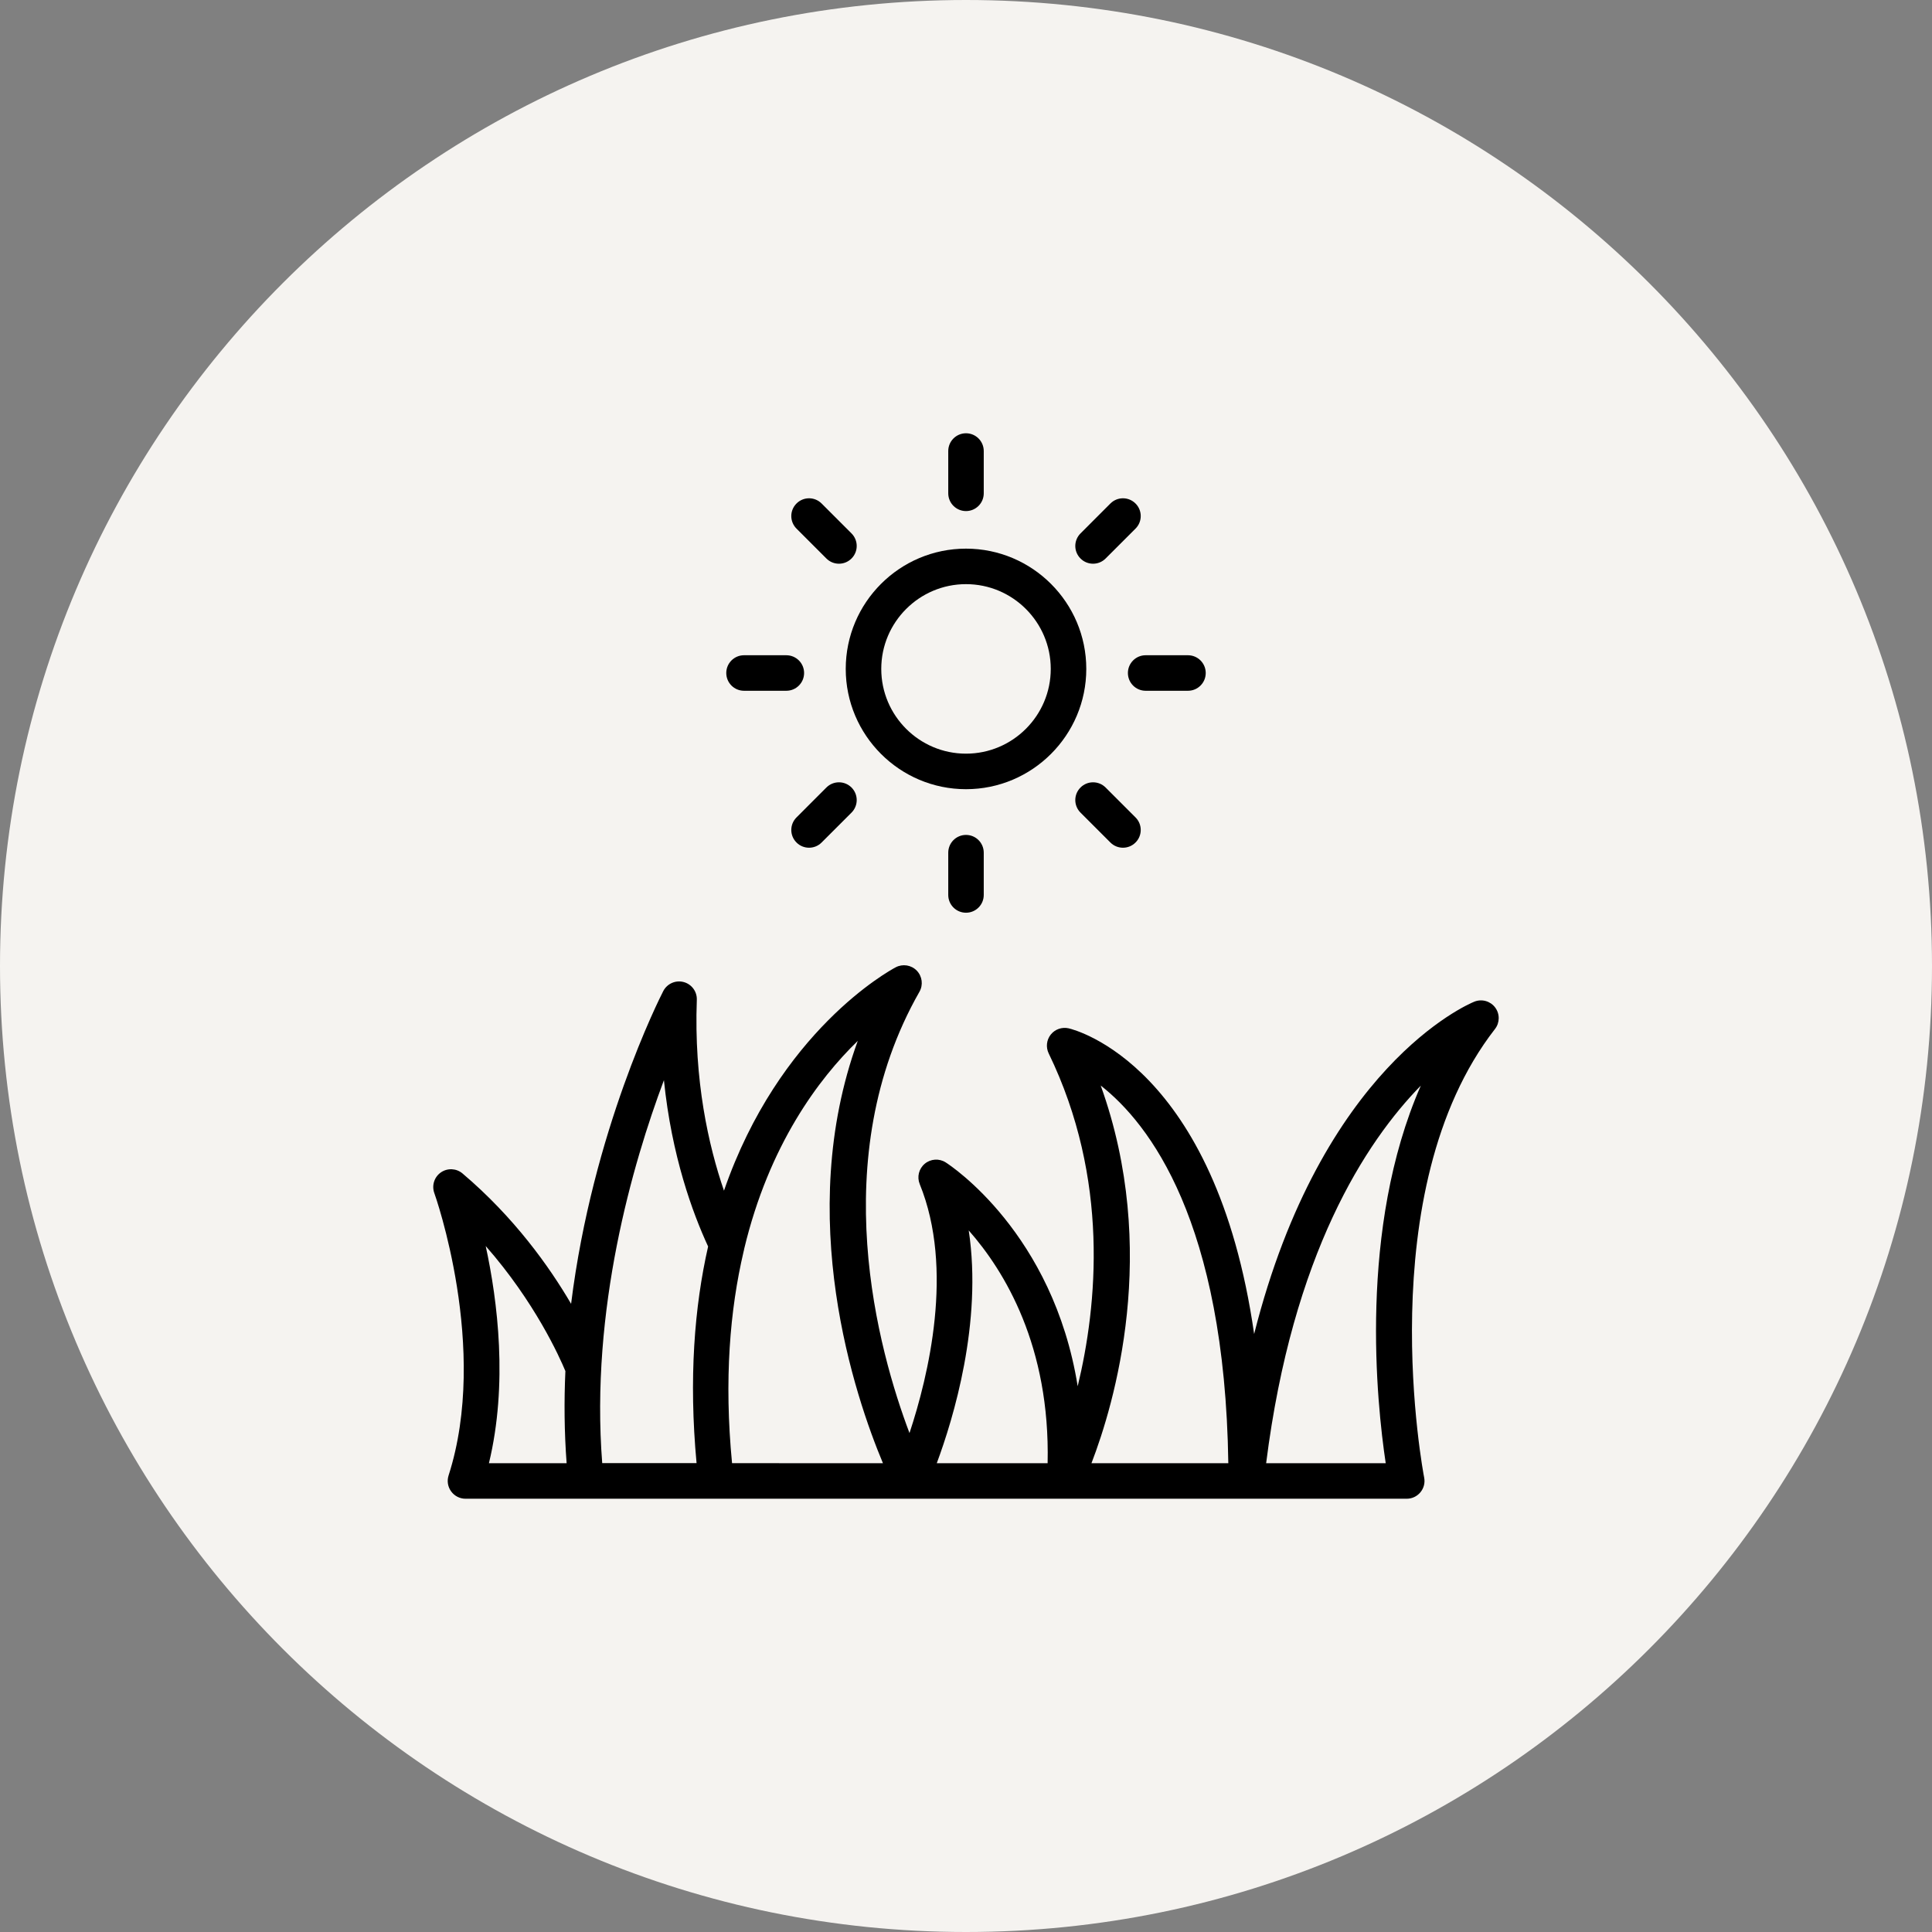 <svg width="85" height="85" viewBox="0 0 85 85" fill="none" xmlns="http://www.w3.org/2000/svg">
<rect x="0" y="0" width="85" height="85" fill="#808080" stroke="none"/>
<path d="M0 42.5C0 19.028 19.028 0 42.5 0V0C65.972 0 85 19.028 85 42.5V42.5C85 65.972 65.972 85 42.5 85V85C19.028 85 0 65.972 0 42.5V42.5Z" fill="#F5F3F0"/>
<path d="M64.863 44.07C64.55 44.197 58.142 46.946 55.177 58.691C53.483 46.892 47.318 45.312 47.016 45.242C46.721 45.176 46.417 45.282 46.229 45.517C46.042 45.752 46.007 46.074 46.138 46.345C48.822 51.874 48.274 57.435 47.414 60.989C46.333 54.255 41.833 51.284 41.607 51.141C41.319 50.958 40.947 50.982 40.686 51.2C40.425 51.418 40.336 51.78 40.464 52.095C41.986 55.832 40.847 60.534 40.014 63.049C38.656 59.455 36.27 50.967 40.451 43.635C40.624 43.334 40.575 42.954 40.335 42.705C40.093 42.455 39.715 42.395 39.408 42.557C39.111 42.713 34.279 45.365 31.852 52.385C31.168 50.391 30.527 47.531 30.657 43.989C30.671 43.623 30.428 43.297 30.074 43.205C29.722 43.112 29.349 43.278 29.181 43.603C29.017 43.923 26.072 49.747 25.126 57.363C24.166 55.724 22.625 53.556 20.348 51.627C20.078 51.398 19.688 51.38 19.396 51.582C19.106 51.784 18.988 52.157 19.108 52.49C19.133 52.557 21.536 59.313 19.735 64.917C19.659 65.155 19.701 65.415 19.849 65.616C19.996 65.818 20.23 65.938 20.48 65.938H61.891C62.125 65.938 62.346 65.833 62.494 65.652C62.643 65.472 62.703 65.234 62.657 65.005C62.632 64.879 60.237 52.39 65.772 45.273C65.989 44.995 65.992 44.605 65.779 44.323C65.567 44.041 65.19 43.938 64.863 44.07ZM29.21 47.523C29.55 50.861 30.473 53.367 31.154 54.841C30.551 57.491 30.3 60.648 30.646 64.372H26.495C25.967 57.619 27.83 51.206 29.21 47.523H29.21ZM21.369 54.82C23.536 57.286 24.622 59.712 24.875 60.322C24.815 61.642 24.826 62.998 24.929 64.375H21.511C22.351 60.89 21.896 57.252 21.369 54.82ZM34.279 64.375C34.274 64.375 34.27 64.373 34.265 64.373H32.207C31.852 60.696 32.115 57.626 32.715 55.064C32.729 55.026 32.732 54.985 32.741 54.945C33.836 50.369 36.02 47.461 37.738 45.795C34.92 53.534 37.631 61.474 38.846 64.376H34.279L34.279 64.375ZM42.62 54.134C44.203 55.928 46.207 59.229 46.091 64.375H41.214C41.941 62.419 43.232 58.188 42.62 54.134ZM48.02 64.375C49.025 61.764 51.034 55.005 48.427 47.759C50.56 49.429 53.885 53.732 54.041 64.375H48.021H48.02ZM60.966 64.375H55.705C56.866 55.163 60.086 50.241 62.51 47.763C59.756 54.05 60.568 61.727 60.966 64.375Z" fill="black"/>
<path d="M42.5 34.721C45.418 34.721 47.792 32.346 47.792 29.429C47.792 26.512 45.418 24.138 42.5 24.138C39.582 24.138 37.209 26.511 37.209 29.429C37.209 32.347 39.582 34.721 42.5 34.721ZM42.5 25.7C44.557 25.7 46.229 27.373 46.229 29.429C46.229 31.485 44.556 33.158 42.5 33.158C40.445 33.158 38.772 31.485 38.772 29.429C38.772 27.374 40.445 25.7 42.5 25.7Z" fill="black"/>
<path d="M42.5 22.485C42.932 22.485 43.281 22.135 43.281 21.704V19.844C43.281 19.413 42.932 19.062 42.5 19.062C42.068 19.062 41.719 19.413 41.719 19.844V21.704C41.719 22.135 42.068 22.485 42.5 22.485Z" fill="black"/>
<path d="M41.719 37.515V39.375C41.719 39.806 42.068 40.156 42.5 40.156C42.932 40.156 43.281 39.806 43.281 39.375V37.515C43.281 37.083 42.932 36.733 42.5 36.733C42.068 36.733 41.719 37.083 41.719 37.515Z" fill="black"/>
<path d="M49.623 29.609C49.623 30.041 49.972 30.391 50.404 30.391H52.265C52.697 30.391 53.047 30.041 53.047 29.609C53.047 29.178 52.697 28.828 52.265 28.828H50.404C49.972 28.828 49.623 29.178 49.623 29.609Z" fill="black"/>
<path d="M32.734 30.391H34.595C35.027 30.391 35.377 30.041 35.377 29.609C35.377 29.178 35.027 28.828 34.595 28.828H32.734C32.302 28.828 31.953 29.178 31.953 29.609C31.953 30.041 32.302 30.391 32.734 30.391Z" fill="black"/>
<path d="M48.09 24.801C48.29 24.801 48.49 24.725 48.642 24.572L49.958 23.257C50.264 22.951 50.264 22.457 49.958 22.152C49.653 21.846 49.159 21.846 48.853 22.152L47.538 23.468C47.232 23.773 47.232 24.268 47.538 24.572C47.69 24.725 47.89 24.801 48.09 24.801Z" fill="black"/>
<path d="M36.358 34.647L35.043 35.963C34.737 36.268 34.737 36.763 35.043 37.067C35.195 37.22 35.395 37.296 35.595 37.296C35.795 37.296 35.995 37.22 36.147 37.067L37.463 35.752C37.768 35.446 37.768 34.952 37.463 34.647C37.157 34.342 36.664 34.342 36.358 34.647Z" fill="black"/>
<path d="M47.538 34.647C47.232 34.952 47.232 35.446 47.538 35.752L48.853 37.067C49.006 37.22 49.206 37.296 49.406 37.296C49.606 37.296 49.806 37.22 49.958 37.067C50.264 36.763 50.264 36.268 49.958 35.963L48.642 34.647C48.337 34.342 47.843 34.342 47.538 34.647Z" fill="black"/>
<path d="M36.358 24.572C36.511 24.725 36.711 24.801 36.91 24.801C37.111 24.801 37.31 24.725 37.463 24.572C37.768 24.268 37.768 23.773 37.463 23.468L36.147 22.152C35.842 21.846 35.348 21.846 35.043 22.152C34.737 22.457 34.737 22.951 35.043 23.257L36.358 24.572Z" fill="black"/>
</svg>
